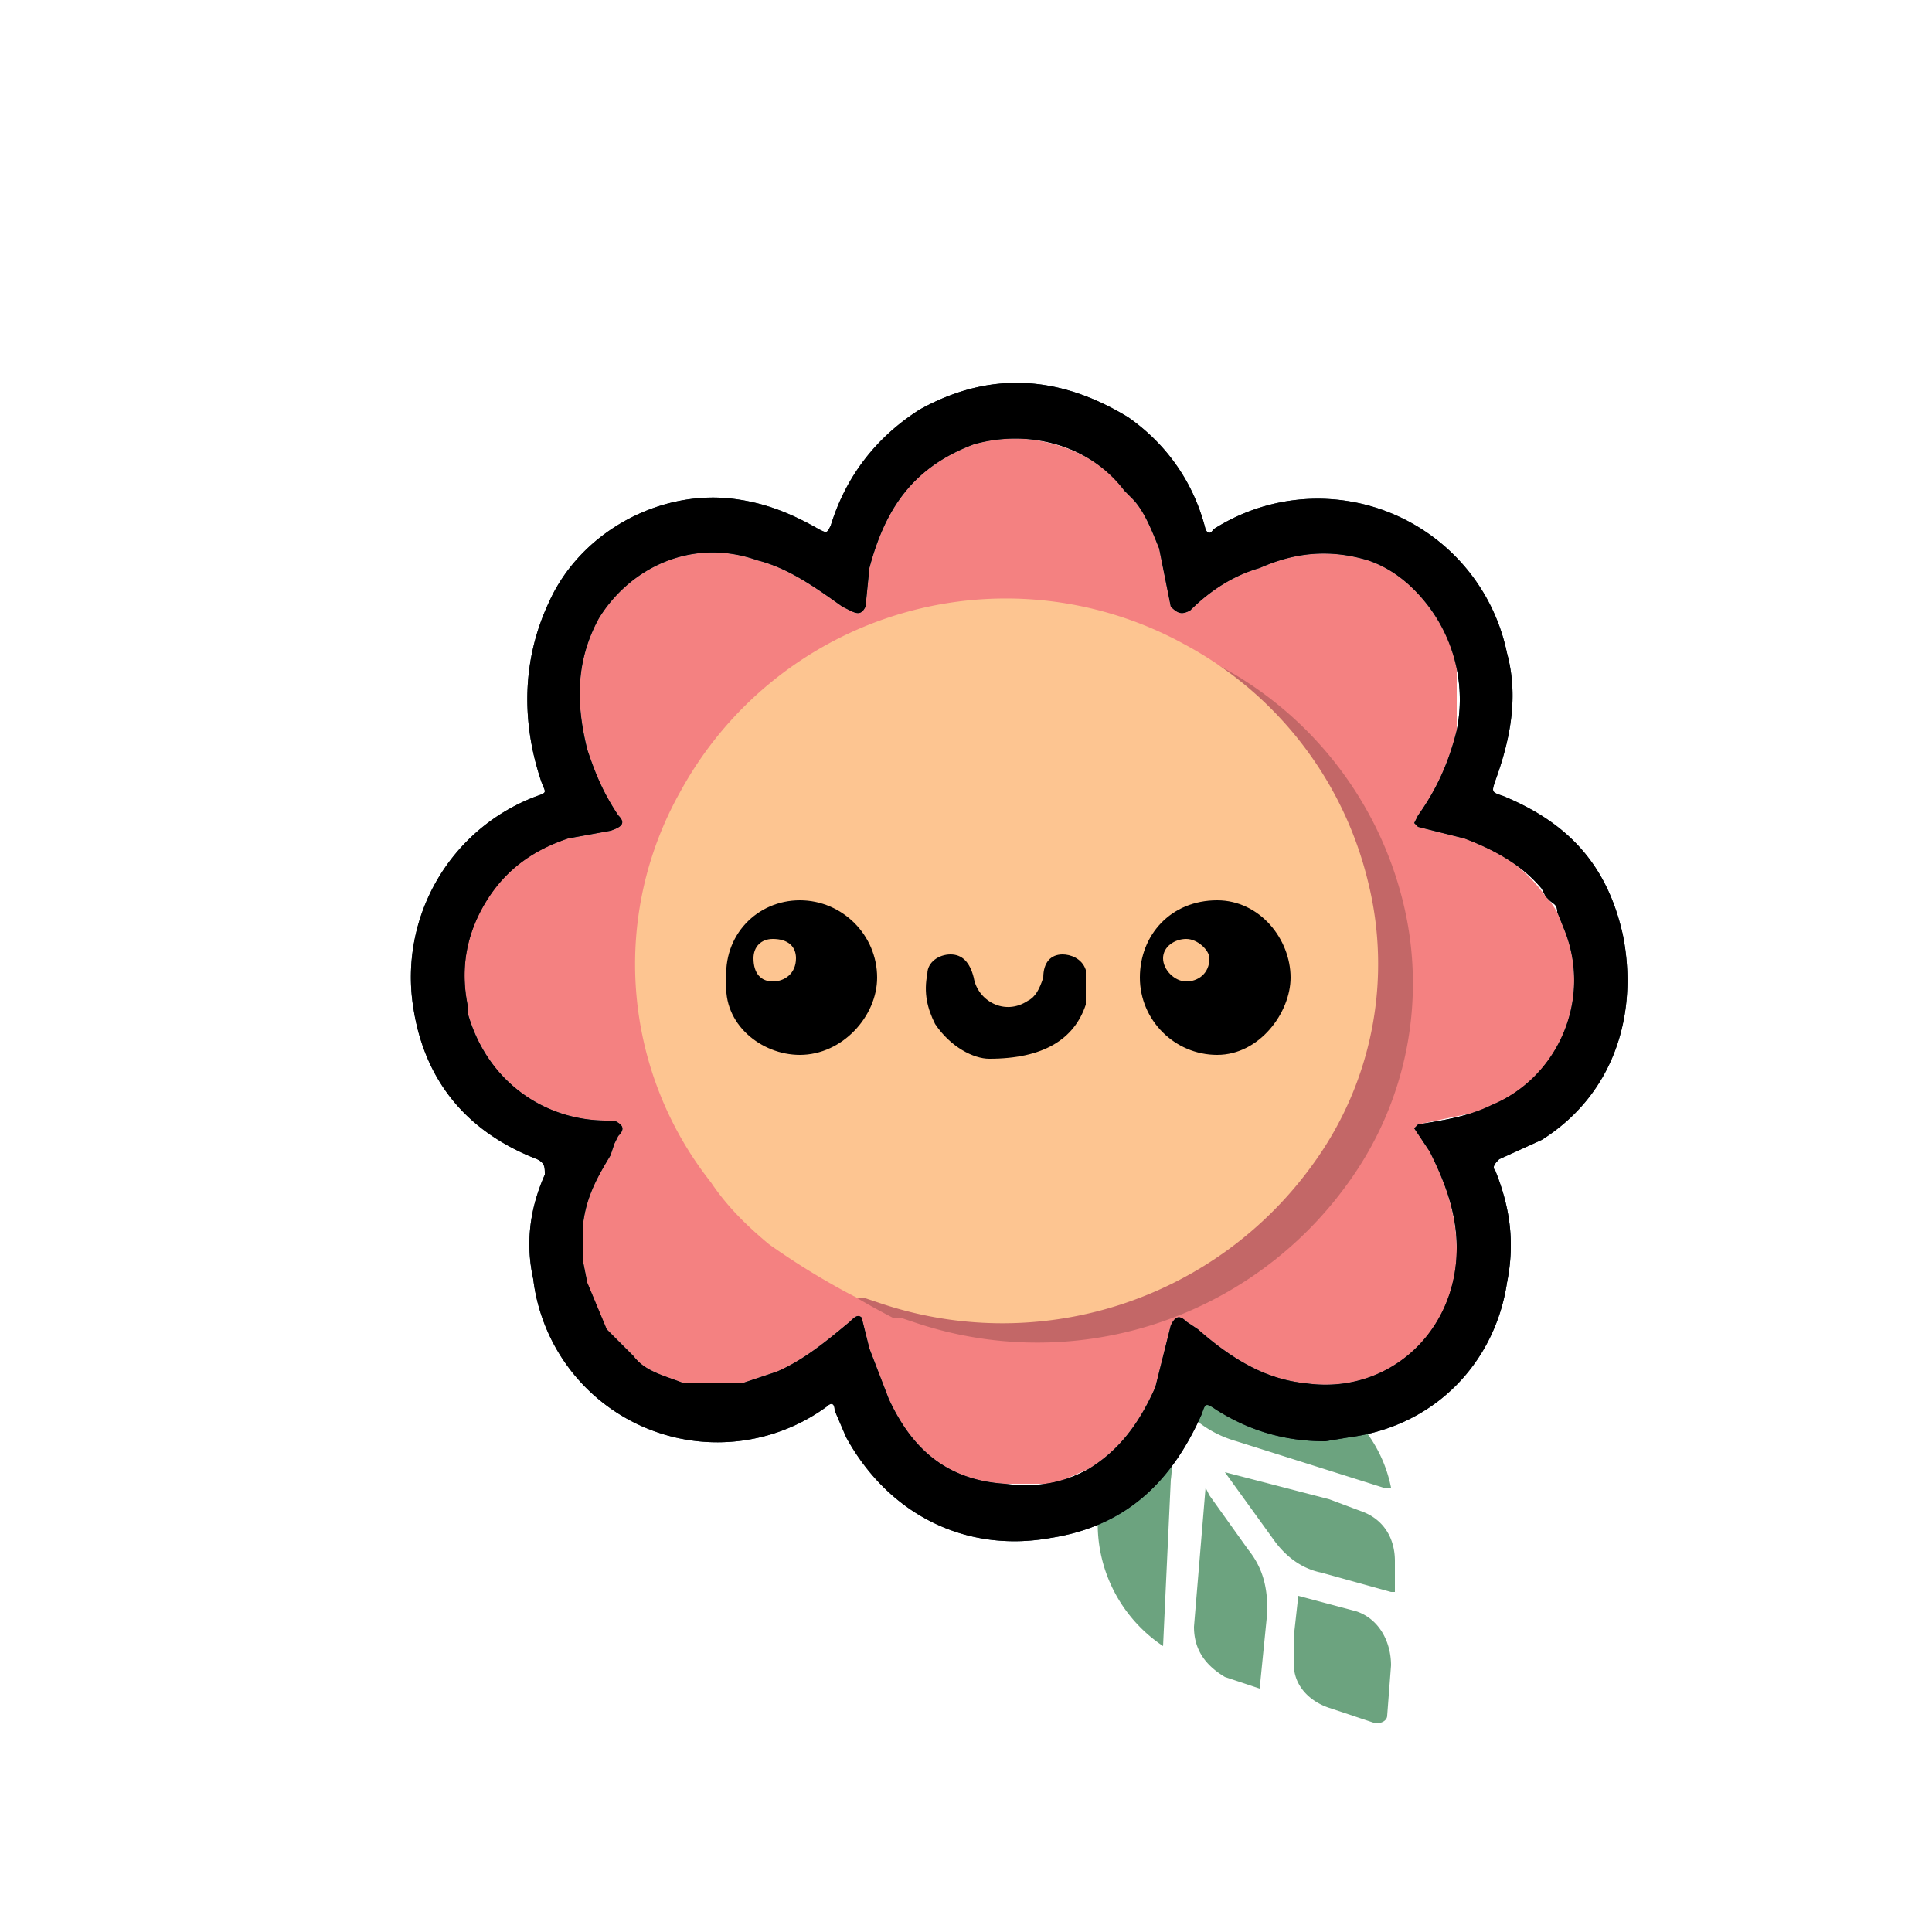 <svg xmlns="http://www.w3.org/2000/svg" viewBox="0 0 500 500"><defs><style>.cls-2{fill:#6ca37f}.cls-5{fill:#fdc591}</style></defs><g id="Layer_1" data-name="Layer 1"><path d="M303 361c22-14 52-1 57 24h-2l-38-12c-7-2-12-6-17-12ZM298 365c4 5 6 11 5 18l-2 43a38 38 0 0 1-3-61ZM317 381l27 7 8 3c6 2 9 7 9 13v8h-1l-18-5c-5-1-9-4-12-8l-13-18ZM326 437l-9-3c-5-3-8-7-8-13l3-36 1 2 10 14c4 5 5 10 5 16l-2 20ZM336 413l15 4c6 2 9 8 9 14l-1 13c0 1-1 2-3 2l-12-4c-6-2-10-7-9-13v-7l1-9Z" class="cls-2"/></g><g id="Layer_3" data-name="Layer 3"><path fill="#f48181" d="m386 287-19 4-1 1 4 6c4 8 7 16 7 26 0 21-18 37-39 34-11-1-20-7-28-14l-3-2c-2-2-3-1-4 1l-4 16c-4 9-9 16-17 21l-9 4h-13c-15-1-24-9-30-22l-5-13-2-8c-1-1-2 0-3 1-6 5-12 10-19 13l-9 3h-15c-5-2-10-3-13-7l-7-7a29 29 0 0 1-5-12l-1-5v-11c1-7 4-12 7-17l1-3 1-2c2-2 1-3-1-4h-2c-16 0-31-10-36-28v-2a36 36 0 0 1 26-43l11-2c3-1 4-2 2-4-4-6-6-11-8-17-3-12-3-23 3-34 8-13 24-21 41-15 8 2 15 7 22 12l2 1c2 1 3 1 4-1l1-10c4-15 11-26 27-32 7-2 14-2 21 0s14 6 18 12l2 2c3 3 5 8 7 13l3 15c2 2 3 2 5 1 5-5 11-9 18-11 9-4 18-5 28-2 6 2 11 6 15 11s7 11 8 17v16c-2 8-5 15-10 22l-1 2 1 1 12 3a39 39 0 0 1 21 15l1 1 2 3 2 5c7 18-2 38-19 46Z"/><path d="M363 233a95 95 0 0 0-48-61 96 96 0 0 0-130 38 91 91 0 0 0 7 101l16 16a193 193 0 0 0 23 14h2l3 1a99 99 0 0 0 113-36 88 88 0 0 0 14-73Z" opacity=".2"/><path d="M200 243c-3 0-5 2-5 5 0 4 2 6 5 6s6-2 6-6c0-3-2-5-6-5ZM307 243c-3 0-6 2-6 5 0 4 3 6 6 6s6-2 6-6c0-2-3-5-6-5Z" class="cls-5"/><path d="M354 228a95 95 0 0 0-47-61 96 96 0 0 0-131 38 91 91 0 0 0 8 101c4 6 9 11 15 16a193 193 0 0 0 23 14h2l3 1a99 99 0 0 0 113-36 88 88 0 0 0 14-73Z" class="cls-5"/><path d="M188 254c-1-12 8-21 19-21s20 9 20 20c0 10-9 20-20 20-10 0-20-8-19-19Zm12 0c3 0 6-2 6-6 0-3-2-5-6-5-3 0-5 2-5 5 0 4 2 6 5 6ZM334 253c0 9-8 20-19 20s-20-9-20-20 8-20 20-20c11 0 19 10 19 20Zm-27 1c3 0 6-2 6-6 0-2-3-5-6-5s-6 2-6 5 3 6 6 6ZM256 274c-4 0-10-3-14-9-2-4-3-8-2-13 0-3 3-5 6-5s5 2 6 6c1 6 8 10 14 6 2-1 3-3 4-6 0-4 2-6 5-6 2 0 5 1 6 4v9c-3 9-11 14-25 14Z"/><path fill="#0e2636" d="M343 373c-11 0-20-3-28-8-3-2-3-2-4 1-8 18-20 29-39 32-22 4-42-6-53-26l-3-7c0-2-1-2-2-1a48 48 0 0 1-76-33c-2-9-1-18 3-27 0-2 0-3-2-4-18-7-29-20-32-39a50 50 0 0 1 32-55c3-1 2-1 1-4-5-15-5-31 2-46 8-18 28-29 47-27 9 1 16 4 23 8 2 1 2 1 3-1 4-13 12-23 23-30 18-10 36-9 54 2 10 7 17 17 20 29 1 2 2 0 2 0a50 50 0 0 1 76 32c3 11 1 22-3 33-1 3-1 3 2 4 17 7 27 18 31 36 4 20-2 41-21 53l-11 5c-1 1-2 2-1 3 4 10 5 19 3 29-3 20-18 37-41 40l-6 1Zm57-141-1-2c-5-6-12-10-20-13l-12-3-1-1 1-2c5-7 8-14 10-22a40 40 0 0 0-8-33c-4-5-9-9-15-11-10-3-19-2-28 2-7 2-13 6-18 11-2 1-3 1-5-1l-3-15c-2-5-4-10-7-13l-2-2c-9-12-25-16-39-12-16 6-23 17-27 32l-1 10c-1 2-2 2-4 1l-2-1c-7-5-14-10-22-12-17-6-33 2-41 15-6 11-6 22-3 34 2 6 4 11 8 17 2 2 1 3-2 4l-11 2c-9 3-16 8-21 16s-7 17-5 27v2c5 18 20 28 36 28h2c2 1 3 2 1 4l-1 2-1 3c-3 5-6 10-7 17v11l1 5 5 12 7 7c3 4 8 5 13 7h15l9-3c7-3 13-8 19-13 1-1 2-2 3-1l2 8 5 13c6 13 15 21 30 22 8 1 15 0 22-4 8-5 13-12 17-21l4-16c1-2 2-3 4-1l3 2c8 7 17 13 28 14 21 3 39-13 39-35 0-9-3-17-7-25l-4-6 1-1c6-1 13-2 19-5 17-7 26-27 19-45l-2-5c0-2-1-2-2-3l-1-1Z"/><path d="M343 373c-11 0-20-3-28-8-3-2-3-2-4 1-8 18-20 29-39 32-22 4-42-6-53-26l-3-7c0-2-1-2-2-1a48 48 0 0 1-76-33c-2-9-1-18 3-27 0-2 0-3-2-4-18-7-29-20-32-39a50 50 0 0 1 32-55c3-1 2-1 1-4-5-15-5-31 2-46 8-18 28-29 47-27 9 1 16 4 23 8 2 1 2 1 3-1 4-13 12-23 23-30 18-10 36-9 54 2 10 7 17 17 20 29 1 2 2 0 2 0a50 50 0 0 1 76 32c3 11 1 22-3 33-1 3-1 3 2 4 17 7 27 18 31 36 4 20-2 41-21 53l-11 5c-1 1-2 2-1 3 4 10 5 19 3 29-3 20-18 37-41 40l-6 1Zm57-141-1-2c-5-6-12-10-20-13l-12-3-1-1 1-2c5-7 8-14 10-22a40 40 0 0 0-8-33c-4-5-9-9-15-11-10-3-19-2-28 2-7 2-13 6-18 11-2 1-3 1-5-1l-3-15c-2-5-4-10-7-13l-2-2c-9-12-25-16-39-12-16 6-23 17-27 32l-1 10c-1 2-2 2-4 1l-2-1c-7-5-14-10-22-12-17-6-33 2-41 15-6 11-6 22-3 34 2 6 4 11 8 17 2 2 1 3-2 4l-11 2c-9 3-16 8-21 16s-7 17-5 27v2c5 18 20 28 36 28h2c2 1 3 2 1 4l-1 2-1 3c-3 5-6 10-7 17v11l1 5 5 12 7 7c3 4 8 5 13 7h15l9-3c7-3 13-8 19-13 1-1 2-2 3-1l2 8 5 13c6 13 15 21 30 22 8 1 15 0 22-4 8-5 13-12 17-21l4-16c1-2 2-3 4-1l3 2c8 7 17 13 28 14 21 3 39-13 39-35 0-9-3-17-7-25l-4-6 1-1c6-1 13-2 19-5 17-7 26-27 19-45l-2-5c0-2-1-2-2-3l-1-1Z"/></g></svg>